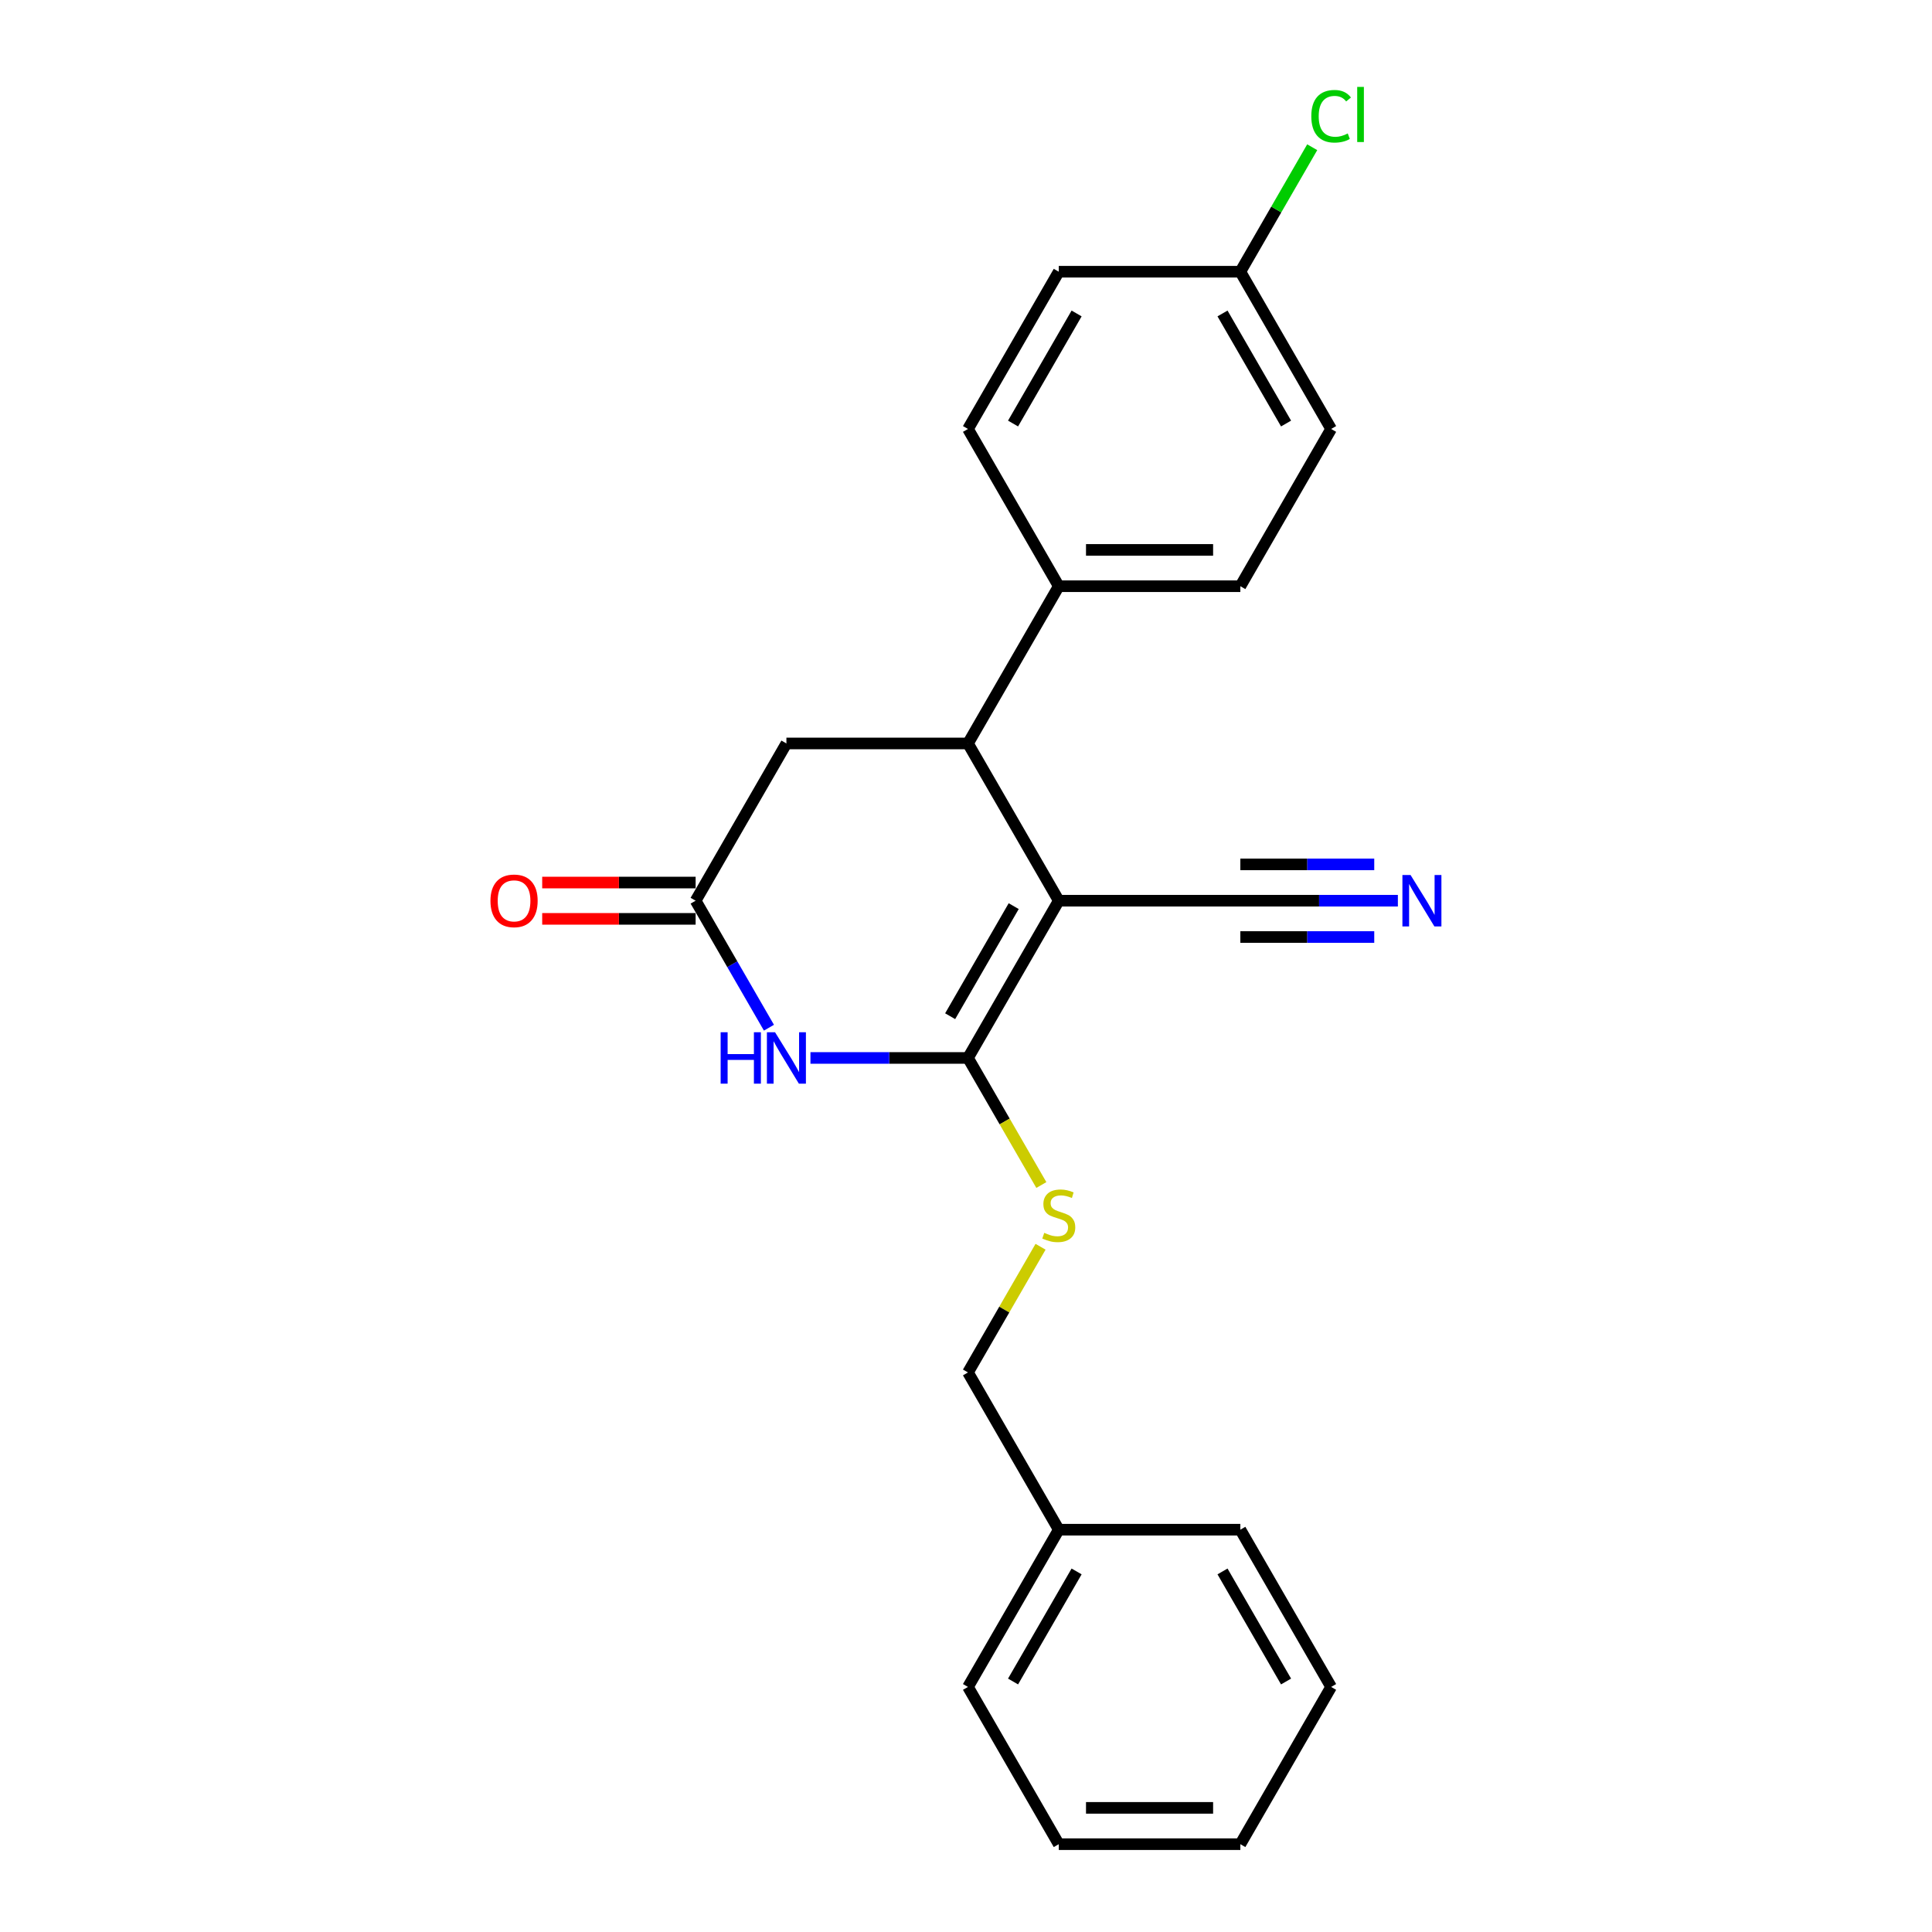<?xml version='1.0' encoding='iso-8859-1'?>
<svg version='1.1' baseProfile='full'
              xmlns='http://www.w3.org/2000/svg'
                      xmlns:rdkit='http://www.rdkit.org/xml'
                      xmlns:xlink='http://www.w3.org/1999/xlink'
                  xml:space='preserve'
width='1000px' height='1000px' viewBox='0 0 1000 1000'>
<!-- END OF HEADER -->
<rect style='opacity:1.0;fill:#FFFFFF;stroke:none' width='1000' height='1000' x='0' y='0'> </rect>
<path class='bond-0' d='M 548.018,466.203 L 501.027,547.594' style='fill:none;fill-rule:evenodd;stroke:#000000;stroke-width:6px;stroke-linecap:butt;stroke-linejoin:miter;stroke-opacity:1' />
<path class='bond-0' d='M 524.691,469.014 L 491.798,525.987' style='fill:none;fill-rule:evenodd;stroke:#000000;stroke-width:6px;stroke-linecap:butt;stroke-linejoin:miter;stroke-opacity:1' />
<path class='bond-2' d='M 548.018,466.203 L 501.027,384.813' style='fill:none;fill-rule:evenodd;stroke:#000000;stroke-width:6px;stroke-linecap:butt;stroke-linejoin:miter;stroke-opacity:1' />
<path class='bond-4' d='M 548.018,466.203 L 641.999,466.203' style='fill:none;fill-rule:evenodd;stroke:#000000;stroke-width:6px;stroke-linecap:butt;stroke-linejoin:miter;stroke-opacity:1' />
<path class='bond-1' d='M 501.027,547.594 L 460.258,547.594' style='fill:none;fill-rule:evenodd;stroke:#000000;stroke-width:6px;stroke-linecap:butt;stroke-linejoin:miter;stroke-opacity:1' />
<path class='bond-1' d='M 460.258,547.594 L 419.489,547.594' style='fill:none;fill-rule:evenodd;stroke:#0000FF;stroke-width:6px;stroke-linecap:butt;stroke-linejoin:miter;stroke-opacity:1' />
<path class='bond-5' d='M 501.027,547.594 L 520.013,580.479' style='fill:none;fill-rule:evenodd;stroke:#000000;stroke-width:6px;stroke-linecap:butt;stroke-linejoin:miter;stroke-opacity:1' />
<path class='bond-5' d='M 520.013,580.479 L 539,613.364' style='fill:none;fill-rule:evenodd;stroke:#CCCC00;stroke-width:6px;stroke-linecap:butt;stroke-linejoin:miter;stroke-opacity:1' />
<path class='bond-23' d='M 398.006,531.936 L 379.03,499.07' style='fill:none;fill-rule:evenodd;stroke:#0000FF;stroke-width:6px;stroke-linecap:butt;stroke-linejoin:miter;stroke-opacity:1' />
<path class='bond-23' d='M 379.03,499.07 L 360.055,466.203' style='fill:none;fill-rule:evenodd;stroke:#000000;stroke-width:6px;stroke-linecap:butt;stroke-linejoin:miter;stroke-opacity:1' />
<path class='bond-7' d='M 501.027,384.813 L 407.046,384.813' style='fill:none;fill-rule:evenodd;stroke:#000000;stroke-width:6px;stroke-linecap:butt;stroke-linejoin:miter;stroke-opacity:1' />
<path class='bond-8' d='M 501.027,384.813 L 548.018,303.423' style='fill:none;fill-rule:evenodd;stroke:#000000;stroke-width:6px;stroke-linecap:butt;stroke-linejoin:miter;stroke-opacity:1' />
<path class='bond-3' d='M 360.055,466.203 L 407.046,384.813' style='fill:none;fill-rule:evenodd;stroke:#000000;stroke-width:6px;stroke-linecap:butt;stroke-linejoin:miter;stroke-opacity:1' />
<path class='bond-9' d='M 360.055,456.805 L 320.348,456.805' style='fill:none;fill-rule:evenodd;stroke:#000000;stroke-width:6px;stroke-linecap:butt;stroke-linejoin:miter;stroke-opacity:1' />
<path class='bond-9' d='M 320.348,456.805 L 280.64,456.805' style='fill:none;fill-rule:evenodd;stroke:#FF0000;stroke-width:6px;stroke-linecap:butt;stroke-linejoin:miter;stroke-opacity:1' />
<path class='bond-9' d='M 360.055,475.601 L 320.348,475.601' style='fill:none;fill-rule:evenodd;stroke:#000000;stroke-width:6px;stroke-linecap:butt;stroke-linejoin:miter;stroke-opacity:1' />
<path class='bond-9' d='M 320.348,475.601 L 280.64,475.601' style='fill:none;fill-rule:evenodd;stroke:#FF0000;stroke-width:6px;stroke-linecap:butt;stroke-linejoin:miter;stroke-opacity:1' />
<path class='bond-6' d='M 641.999,466.203 L 682.768,466.203' style='fill:none;fill-rule:evenodd;stroke:#000000;stroke-width:6px;stroke-linecap:butt;stroke-linejoin:miter;stroke-opacity:1' />
<path class='bond-6' d='M 682.768,466.203 L 723.538,466.203' style='fill:none;fill-rule:evenodd;stroke:#0000FF;stroke-width:6px;stroke-linecap:butt;stroke-linejoin:miter;stroke-opacity:1' />
<path class='bond-6' d='M 641.999,485 L 676.653,485' style='fill:none;fill-rule:evenodd;stroke:#000000;stroke-width:6px;stroke-linecap:butt;stroke-linejoin:miter;stroke-opacity:1' />
<path class='bond-6' d='M 676.653,485 L 711.307,485' style='fill:none;fill-rule:evenodd;stroke:#0000FF;stroke-width:6px;stroke-linecap:butt;stroke-linejoin:miter;stroke-opacity:1' />
<path class='bond-6' d='M 641.999,447.407 L 676.653,447.407' style='fill:none;fill-rule:evenodd;stroke:#000000;stroke-width:6px;stroke-linecap:butt;stroke-linejoin:miter;stroke-opacity:1' />
<path class='bond-6' d='M 676.653,447.407 L 711.307,447.407' style='fill:none;fill-rule:evenodd;stroke:#0000FF;stroke-width:6px;stroke-linecap:butt;stroke-linejoin:miter;stroke-opacity:1' />
<path class='bond-12' d='M 538.587,645.318 L 519.807,677.846' style='fill:none;fill-rule:evenodd;stroke:#CCCC00;stroke-width:6px;stroke-linecap:butt;stroke-linejoin:miter;stroke-opacity:1' />
<path class='bond-12' d='M 519.807,677.846 L 501.027,710.374' style='fill:none;fill-rule:evenodd;stroke:#000000;stroke-width:6px;stroke-linecap:butt;stroke-linejoin:miter;stroke-opacity:1' />
<path class='bond-10' d='M 548.018,303.423 L 641.999,303.423' style='fill:none;fill-rule:evenodd;stroke:#000000;stroke-width:6px;stroke-linecap:butt;stroke-linejoin:miter;stroke-opacity:1' />
<path class='bond-10' d='M 562.115,284.626 L 627.902,284.626' style='fill:none;fill-rule:evenodd;stroke:#000000;stroke-width:6px;stroke-linecap:butt;stroke-linejoin:miter;stroke-opacity:1' />
<path class='bond-11' d='M 548.018,303.423 L 501.027,222.032' style='fill:none;fill-rule:evenodd;stroke:#000000;stroke-width:6px;stroke-linecap:butt;stroke-linejoin:miter;stroke-opacity:1' />
<path class='bond-14' d='M 641.999,303.423 L 688.99,222.032' style='fill:none;fill-rule:evenodd;stroke:#000000;stroke-width:6px;stroke-linecap:butt;stroke-linejoin:miter;stroke-opacity:1' />
<path class='bond-15' d='M 501.027,222.032 L 548.018,140.642' style='fill:none;fill-rule:evenodd;stroke:#000000;stroke-width:6px;stroke-linecap:butt;stroke-linejoin:miter;stroke-opacity:1' />
<path class='bond-15' d='M 524.354,219.222 L 557.247,162.248' style='fill:none;fill-rule:evenodd;stroke:#000000;stroke-width:6px;stroke-linecap:butt;stroke-linejoin:miter;stroke-opacity:1' />
<path class='bond-17' d='M 501.027,710.374 L 548.018,791.765' style='fill:none;fill-rule:evenodd;stroke:#000000;stroke-width:6px;stroke-linecap:butt;stroke-linejoin:miter;stroke-opacity:1' />
<path class='bond-13' d='M 641.999,140.642 L 548.018,140.642' style='fill:none;fill-rule:evenodd;stroke:#000000;stroke-width:6px;stroke-linecap:butt;stroke-linejoin:miter;stroke-opacity:1' />
<path class='bond-16' d='M 641.999,140.642 L 660.6,108.424' style='fill:none;fill-rule:evenodd;stroke:#000000;stroke-width:6px;stroke-linecap:butt;stroke-linejoin:miter;stroke-opacity:1' />
<path class='bond-16' d='M 660.6,108.424 L 679.201,76.206' style='fill:none;fill-rule:evenodd;stroke:#00CC00;stroke-width:6px;stroke-linecap:butt;stroke-linejoin:miter;stroke-opacity:1' />
<path class='bond-24' d='M 641.999,140.642 L 688.99,222.032' style='fill:none;fill-rule:evenodd;stroke:#000000;stroke-width:6px;stroke-linecap:butt;stroke-linejoin:miter;stroke-opacity:1' />
<path class='bond-24' d='M 632.77,162.248 L 665.663,219.222' style='fill:none;fill-rule:evenodd;stroke:#000000;stroke-width:6px;stroke-linecap:butt;stroke-linejoin:miter;stroke-opacity:1' />
<path class='bond-18' d='M 548.018,791.765 L 501.027,873.155' style='fill:none;fill-rule:evenodd;stroke:#000000;stroke-width:6px;stroke-linecap:butt;stroke-linejoin:miter;stroke-opacity:1' />
<path class='bond-18' d='M 557.247,813.371 L 524.354,870.345' style='fill:none;fill-rule:evenodd;stroke:#000000;stroke-width:6px;stroke-linecap:butt;stroke-linejoin:miter;stroke-opacity:1' />
<path class='bond-19' d='M 548.018,791.765 L 641.999,791.765' style='fill:none;fill-rule:evenodd;stroke:#000000;stroke-width:6px;stroke-linecap:butt;stroke-linejoin:miter;stroke-opacity:1' />
<path class='bond-21' d='M 501.027,873.155 L 548.018,954.545' style='fill:none;fill-rule:evenodd;stroke:#000000;stroke-width:6px;stroke-linecap:butt;stroke-linejoin:miter;stroke-opacity:1' />
<path class='bond-20' d='M 641.999,791.765 L 688.99,873.155' style='fill:none;fill-rule:evenodd;stroke:#000000;stroke-width:6px;stroke-linecap:butt;stroke-linejoin:miter;stroke-opacity:1' />
<path class='bond-20' d='M 632.77,813.371 L 665.663,870.345' style='fill:none;fill-rule:evenodd;stroke:#000000;stroke-width:6px;stroke-linecap:butt;stroke-linejoin:miter;stroke-opacity:1' />
<path class='bond-22' d='M 688.99,873.155 L 641.999,954.545' style='fill:none;fill-rule:evenodd;stroke:#000000;stroke-width:6px;stroke-linecap:butt;stroke-linejoin:miter;stroke-opacity:1' />
<path class='bond-25' d='M 548.018,954.545 L 641.999,954.545' style='fill:none;fill-rule:evenodd;stroke:#000000;stroke-width:6px;stroke-linecap:butt;stroke-linejoin:miter;stroke-opacity:1' />
<path class='bond-25' d='M 562.115,935.749 L 627.902,935.749' style='fill:none;fill-rule:evenodd;stroke:#000000;stroke-width:6px;stroke-linecap:butt;stroke-linejoin:miter;stroke-opacity:1' />
<path  class='atom-2' d='M 373.005 534.286
L 376.614 534.286
L 376.614 545.601
L 390.223 545.601
L 390.223 534.286
L 393.832 534.286
L 393.832 560.901
L 390.223 560.901
L 390.223 548.609
L 376.614 548.609
L 376.614 560.901
L 373.005 560.901
L 373.005 534.286
' fill='#0000FF'/>
<path  class='atom-2' d='M 401.162 534.286
L 409.884 548.383
Q 410.748 549.774, 412.139 552.293
Q 413.53 554.811, 413.605 554.962
L 413.605 534.286
L 417.139 534.286
L 417.139 560.901
L 413.493 560.901
L 404.132 545.488
Q 403.042 543.684, 401.877 541.616
Q 400.749 539.549, 400.41 538.91
L 400.41 560.901
L 396.952 560.901
L 396.952 534.286
L 401.162 534.286
' fill='#0000FF'/>
<path  class='atom-6' d='M 540.499 638.119
Q 540.8 638.232, 542.041 638.758
Q 543.281 639.284, 544.634 639.623
Q 546.025 639.923, 547.379 639.923
Q 549.897 639.923, 551.364 638.72
Q 552.83 637.48, 552.83 635.337
Q 552.83 633.871, 552.078 632.969
Q 551.364 632.067, 550.236 631.578
Q 549.108 631.089, 547.228 630.525
Q 544.86 629.811, 543.431 629.134
Q 542.041 628.458, 541.026 627.029
Q 540.048 625.601, 540.048 623.195
Q 540.048 619.849, 542.304 617.781
Q 544.597 615.714, 549.108 615.714
Q 552.191 615.714, 555.687 617.18
L 554.822 620.075
Q 551.627 618.759, 549.221 618.759
Q 546.627 618.759, 545.198 619.849
Q 543.77 620.902, 543.807 622.744
Q 543.807 624.172, 544.522 625.037
Q 545.274 625.901, 546.326 626.39
Q 547.416 626.879, 549.221 627.443
Q 551.627 628.195, 553.055 628.946
Q 554.484 629.698, 555.499 631.24
Q 556.551 632.743, 556.551 635.337
Q 556.551 639.021, 554.07 641.014
Q 551.627 642.968, 547.529 642.968
Q 545.161 642.968, 543.356 642.442
Q 541.589 641.953, 539.484 641.089
L 540.499 638.119
' fill='#CCCC00'/>
<path  class='atom-7' d='M 730.098 452.895
L 738.819 466.993
Q 739.684 468.384, 741.075 470.902
Q 742.466 473.421, 742.541 473.571
L 742.541 452.895
L 746.074 452.895
L 746.074 479.511
L 742.428 479.511
L 733.067 464.098
Q 731.977 462.294, 730.812 460.226
Q 729.684 458.158, 729.346 457.519
L 729.346 479.511
L 725.887 479.511
L 725.887 452.895
L 730.098 452.895
' fill='#0000FF'/>
<path  class='atom-10' d='M 253.856 466.278
Q 253.856 459.888, 257.013 456.316
Q 260.171 452.745, 266.073 452.745
Q 271.975 452.745, 275.133 456.316
Q 278.291 459.888, 278.291 466.278
Q 278.291 472.744, 275.096 476.428
Q 271.9 480.075, 266.073 480.075
Q 260.209 480.075, 257.013 476.428
Q 253.856 472.782, 253.856 466.278
M 266.073 477.068
Q 270.133 477.068, 272.314 474.361
Q 274.532 471.617, 274.532 466.278
Q 274.532 461.053, 272.314 458.422
Q 270.133 455.753, 266.073 455.753
Q 262.013 455.753, 259.795 458.384
Q 257.615 461.015, 257.615 466.278
Q 257.615 471.654, 259.795 474.361
Q 262.013 477.068, 266.073 477.068
' fill='#FF0000'/>
<path  class='atom-17' d='M 678.727 60.172
Q 678.727 53.556, 681.81 50.098
Q 684.93 46.602, 690.832 46.602
Q 696.321 46.602, 699.253 50.474
L 696.772 52.504
Q 694.629 49.684, 690.832 49.684
Q 686.81 49.684, 684.667 52.391
Q 682.562 55.06, 682.562 60.172
Q 682.562 65.435, 684.742 68.142
Q 686.96 70.849, 691.246 70.849
Q 694.178 70.849, 697.599 69.082
L 698.651 71.901
Q 697.26 72.803, 695.155 73.33
Q 693.05 73.856, 690.719 73.856
Q 684.93 73.856, 681.81 70.322
Q 678.727 66.789, 678.727 60.172
' fill='#00CC00'/>
<path  class='atom-17' d='M 702.486 44.985
L 705.944 44.985
L 705.944 73.518
L 702.486 73.518
L 702.486 44.985
' fill='#00CC00'/>
</svg>
